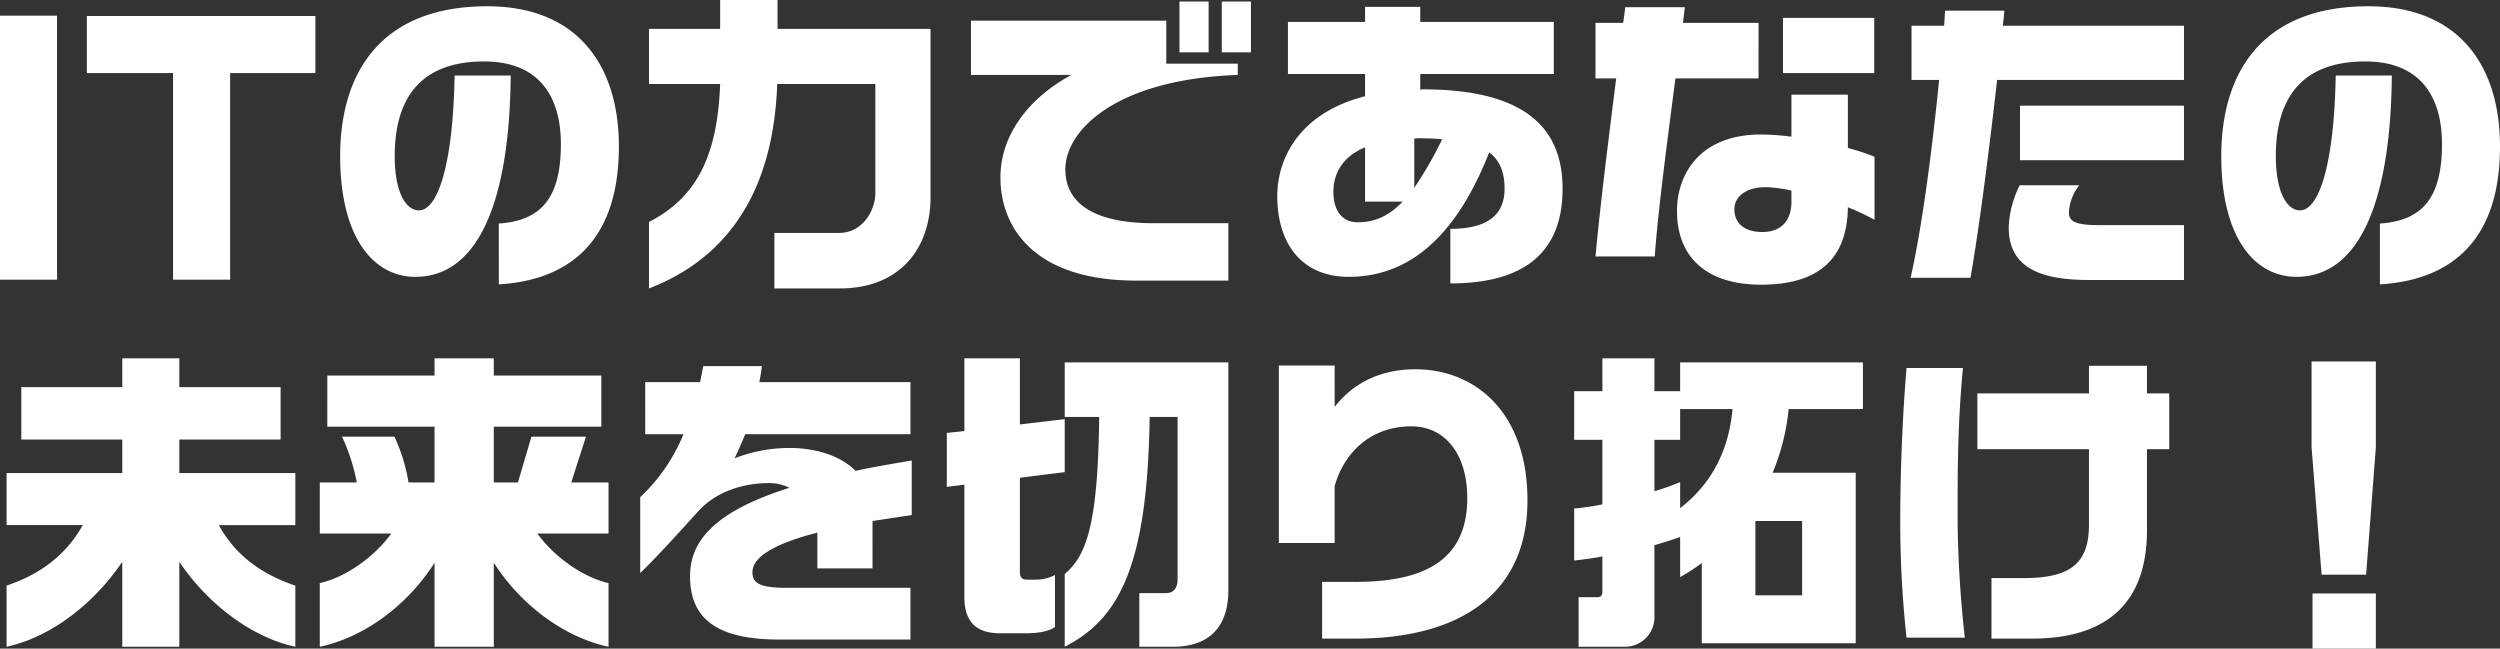<svg xmlns="http://www.w3.org/2000/svg" width="558.18" height="144.82" viewBox="0 0 558.18 144.82">
  <rect x="0" y="0" width="558.18" height="144.82" fill="#333333" stroke="none"/>
  <path id="パス_106" data-name="パス 106" d="M-266,3.5V-55.44h-12.74V3.5Zm57.68-46.13V-55.37h-51.03v12.74h19.25V3.5h12.74V-42.63Zm67.76,16.38c0-17.85-9.03-31.29-29.4-31.29-23.52,0-32.83,14.56-32.83,33.46,0,18.27,7.49,26.95,16.8,26.95,13.23,0,21-15.05,21.28-44.94h-12.53c-.35,20.02-3.78,30.1-7.98,30.1-2.8,0-5.39-3.85-5.39-12.11,0-13.3,6.09-21.14,19.95-21.14,12.32,0,17.15,7.84,17.15,18.48,0,12.18-4.55,17.08-13.86,17.71V4.55C-153.3,3.71-140.56-3.5-140.56-26.25Zm69.58,11.41V-52.5h-34.16v-6.44h-12.81v6.44h-15.89v12.32h15.89c-.63,16.66-5.6,25.48-15.89,30.8V5.46c17.78-6.86,27.79-21.91,28.63-45.64H-83.3v24.36c0,3.71-2.73,8.89-8.12,8.89h-14.42V5.46h14.56C-77.49,5.46-70.98-3.85-70.98-14.84ZM.56-47.25V-58.59H-5.95v11.34Zm-9.45,0V-58.59H-15.4v11.34Zm6.51,5.04v-2.52H-18.34v-9.59H-61.95v12.11h22.4c-10.22,5.6-15.82,14-15.82,22.89,0,11.2,7.56,23.03,30.31,23.03H-4.48V-9.1H-21.07c-15.82,0-19.81-6.09-19.81-12.04C-40.88-29.75-29.75-41.23-2.38-42.21ZM70.14-16.8c0-12.81-7.42-22.19-31.22-22.19-.21,0-.42.07-.56.07v-3.5H68.18V-54.04H38.36V-57.4H26.04v3.36H8.82v11.62H26.04v4.97C11.2-33.67,6.44-23.38,6.44-15.19c0,11.2,5.95,18.06,15.89,18.06,10.92,0,22.75-5.74,31.43-27.79,2.31,1.75,3.43,4.34,3.43,8.12,0,5.25-3.08,8.96-12.11,8.96V4.34C60.9,4.34,70.14-2.03,70.14-16.8ZM43.26-27.86a87.191,87.191,0,0,1-6.23,10.85V-28c.21,0,.49-.07.77-.07Q40.74-28.07,43.26-27.86ZM34.44-13.93c-3.08,3.22-6.23,4.62-10.01,4.62-3.92,0-5.46-3.15-5.46-6.79,0-4.27,2.17-7.91,7.07-9.94v12.11Zm105.28-28.7V-54.95H119.35v12.32Zm.07,32.76V-23.94a49.44,49.44,0,0,0-5.95-1.96V-37.8h-12.6v9.38a56.377,56.377,0,0,0-6.79-.49c-13.44,0-18.76,8.61-18.76,17.08,0,10.5,6.79,16.45,18.76,16.45,13.37,0,19.25-6.23,19.39-17.29A58.636,58.636,0,0,1,139.79-9.87Zm-25.9-31.57V-53.83H97.02c.14-1.19.28-2.38.42-3.5H84.14c-.14,1.12-.28,2.31-.49,3.5H77.49v12.39h4.62C80.36-27.65,78.4-11.76,77.49-1.68H90.72c.7-9.87,2.8-25.83,4.62-39.76Zm7.35,27.51c0,4.48-2.52,6.79-6.44,6.79-4.69,0-6.3-2.52-6.3-5.04,0-3.15,3.01-4.97,6.93-4.97a28.877,28.877,0,0,1,5.81.77Zm87.64-9.24V-35.35H172.27v12.18Zm0-17.92V-53.2H168.42c.14-1.05.28-2.17.35-3.36H155.54q-.1,1.785-.21,3.36h-7.28v12.11h6.16c-1.89,19.04-4.27,35.07-6.37,44.17h13.37c1.61-9.1,3.78-24.99,5.95-44.17Zm0,44.66V-8.68H189.7c-5.39,0-6.51-.98-6.51-2.87a10.628,10.628,0,0,1,2.31-6.02H172.2a22.814,22.814,0,0,0-2.45,9.38c0,8.4,6.09,11.76,17.78,11.76Zm70.56-29.82c0-17.85-9.03-31.29-29.4-31.29-23.52,0-32.83,14.56-32.83,33.46,0,18.27,7.49,26.95,16.8,26.95,13.23,0,21-15.05,21.28-44.94H242.76c-.35,20.02-3.78,30.1-7.98,30.1-2.8,0-5.39-3.85-5.39-12.11,0-13.3,6.09-21.14,19.95-21.14,12.32,0,17.15,7.84,17.15,18.48,0,12.18-4.55,17.08-13.86,17.71V4.55C266.7,3.71,279.44-3.5,279.44-26.25ZM-212.8,85.46V71.81c-8.4-2.8-13.79-7.49-17.08-13.51h17.08V46.68h-25.9V39.19h22.61V27.5H-238.7V21.06h-12.74V27.5h-22.54V39.19h22.54v7.49h-25.83V58.3h17.01c-3.36,6.02-8.68,10.71-17.01,13.51V85.46c9.8-2.1,19.53-9.59,25.83-18.97V85.46h12.74V66.49C-232.4,75.87-222.6,83.36-212.8,85.46Zm69.93,0V71.25c-5.88-1.33-12.25-6.02-15.89-11.06h15.89V48.78h-8.33l3.29-10.22h-12.18l-3.01,10.22h-5.39V36.32h24.01V24.91h-24.01V21.06h-13.23v3.85h-23.94V36.32h23.94V48.78h-5.81a38.089,38.089,0,0,0-3.15-10.22h-11.69a42.75,42.75,0,0,1,3.29,10.22h-8.26V60.19h15.96c-3.64,5.04-10.01,9.73-15.96,11.06V85.46c9.66-2.03,19.46-9.03,25.62-18.76V85.46h13.23V66.7C-162.26,76.43-152.46,83.43-142.87,85.46Zm67.69-29.4V43.88c-4.55.77-8.75,1.47-12.53,2.31-3.71-3.71-9.52-5.11-14.7-5.11a33.482,33.482,0,0,0-12.32,2.31c.84-1.75,1.61-3.5,2.38-5.39h36.89V26.38H-109.2c.21-1.12.42-2.31.56-3.57h-13.09c-.21,1.26-.49,2.45-.7,3.57h-12.25V38h8.54a39.926,39.926,0,0,1-9.66,14.07V69.01c4.97-4.83,11.06-11.76,13.09-13.93,2.94-3.22,8.19-6.16,15.82-6.16a10.18,10.18,0,0,1,4.41,1.05c-16.8,5.32-22.19,11.9-22.19,19.74,0,8.75,5.04,14.14,19.81,14.14h29.4V72.3h-27.72c-5.95,0-7.56-1.05-7.56-3.5,0-2.8,3.36-5.95,14.49-8.82v7.98h12.32V57.39C-81.27,56.97-78.4,56.55-75.18,56.06Zm70.7,16.73V21.97H-41.02V34.15h7.7c-.28,23.87-2.8,30.94-7.7,35.07V85.46c12.18-6.23,18.48-17.99,18.97-51.31h6.23V70.34c0,2.17-.98,3.15-2.66,3.15h-5.88V85.46h7.56C-9.87,85.46-4.48,82.1-4.48,72.79ZM-41.02,46.47V34.64l-10.01,1.19V21.06H-63.42V37.3l-3.92.42V49.76l3.92-.49V74.4c0,6.09,3.29,8.05,7.98,8.05h6.02c2.03,0,4.83-.35,6.23-1.4V69.43a9.263,9.263,0,0,1-4.55,1.05h-1.82c-1.05,0-1.47-.7-1.47-1.61V47.73ZM62.3,52.77c0-19.88-11.9-29.26-24.99-29.26-9.38,0-14.91,4.34-18.06,8.4V22.67H6.79V62.29H19.25V49.62c1.89-6.93,7.56-13.37,17.15-13.37,7.42,0,12.46,6.09,12.46,16.03,0,12.67-7.98,18.69-24.78,18.69H16.45V83.64h7.49C46.69,83.64,62.3,74.05,62.3,52.77ZM137.2,32.4V21.97H96.39v6.44H90.65V21.06H79.03v7.35h-6.3V39.26h6.3V53.68a56.931,56.931,0,0,1-6.3.91V66.21c1.96-.21,4.06-.49,6.3-.91v7.84c0,.77-.28,1.26-1.12,1.26h-4.2V85.46H84.14a6.574,6.574,0,0,0,6.51-6.65V62.78c1.96-.56,3.92-1.19,5.74-1.82v8.96a43.965,43.965,0,0,0,4.83-3.15V84.69h34.37V46.61H117.04a49.285,49.285,0,0,0,3.57-14.21Zm-29.12,0c-.77,8.61-4.2,16.31-11.69,22.12V48.71a59.884,59.884,0,0,1-5.74,2.03V39.26h5.74V32.4Zm15.54,41.58H113.19V57.39h10.43Zm81.97-32.62V28.9h-4.97V22.74H187.67V28.9H162.75V41.36h24.92v16.8c0,8.26-3.64,11.97-14.49,11.97H165.9V83.64H175c15.26,0,25.62-6.72,25.62-24.22V41.36ZM159.95,83.43a256.478,256.478,0,0,1-1.61-25.62V53.26c0-7.84.07-18.34,1.19-30.03h-12.6c-1.19,14.56-1.4,26.88-1.4,34.79a240.952,240.952,0,0,0,1.4,25.41Zm91.77-42.49V21.76H237.37V40.94l2.24,28.42h9.94Zm0,44.94V73.56H237.58V85.88Z" transform="translate(278.74 58.94)" fill="#fff"/>
</svg>

